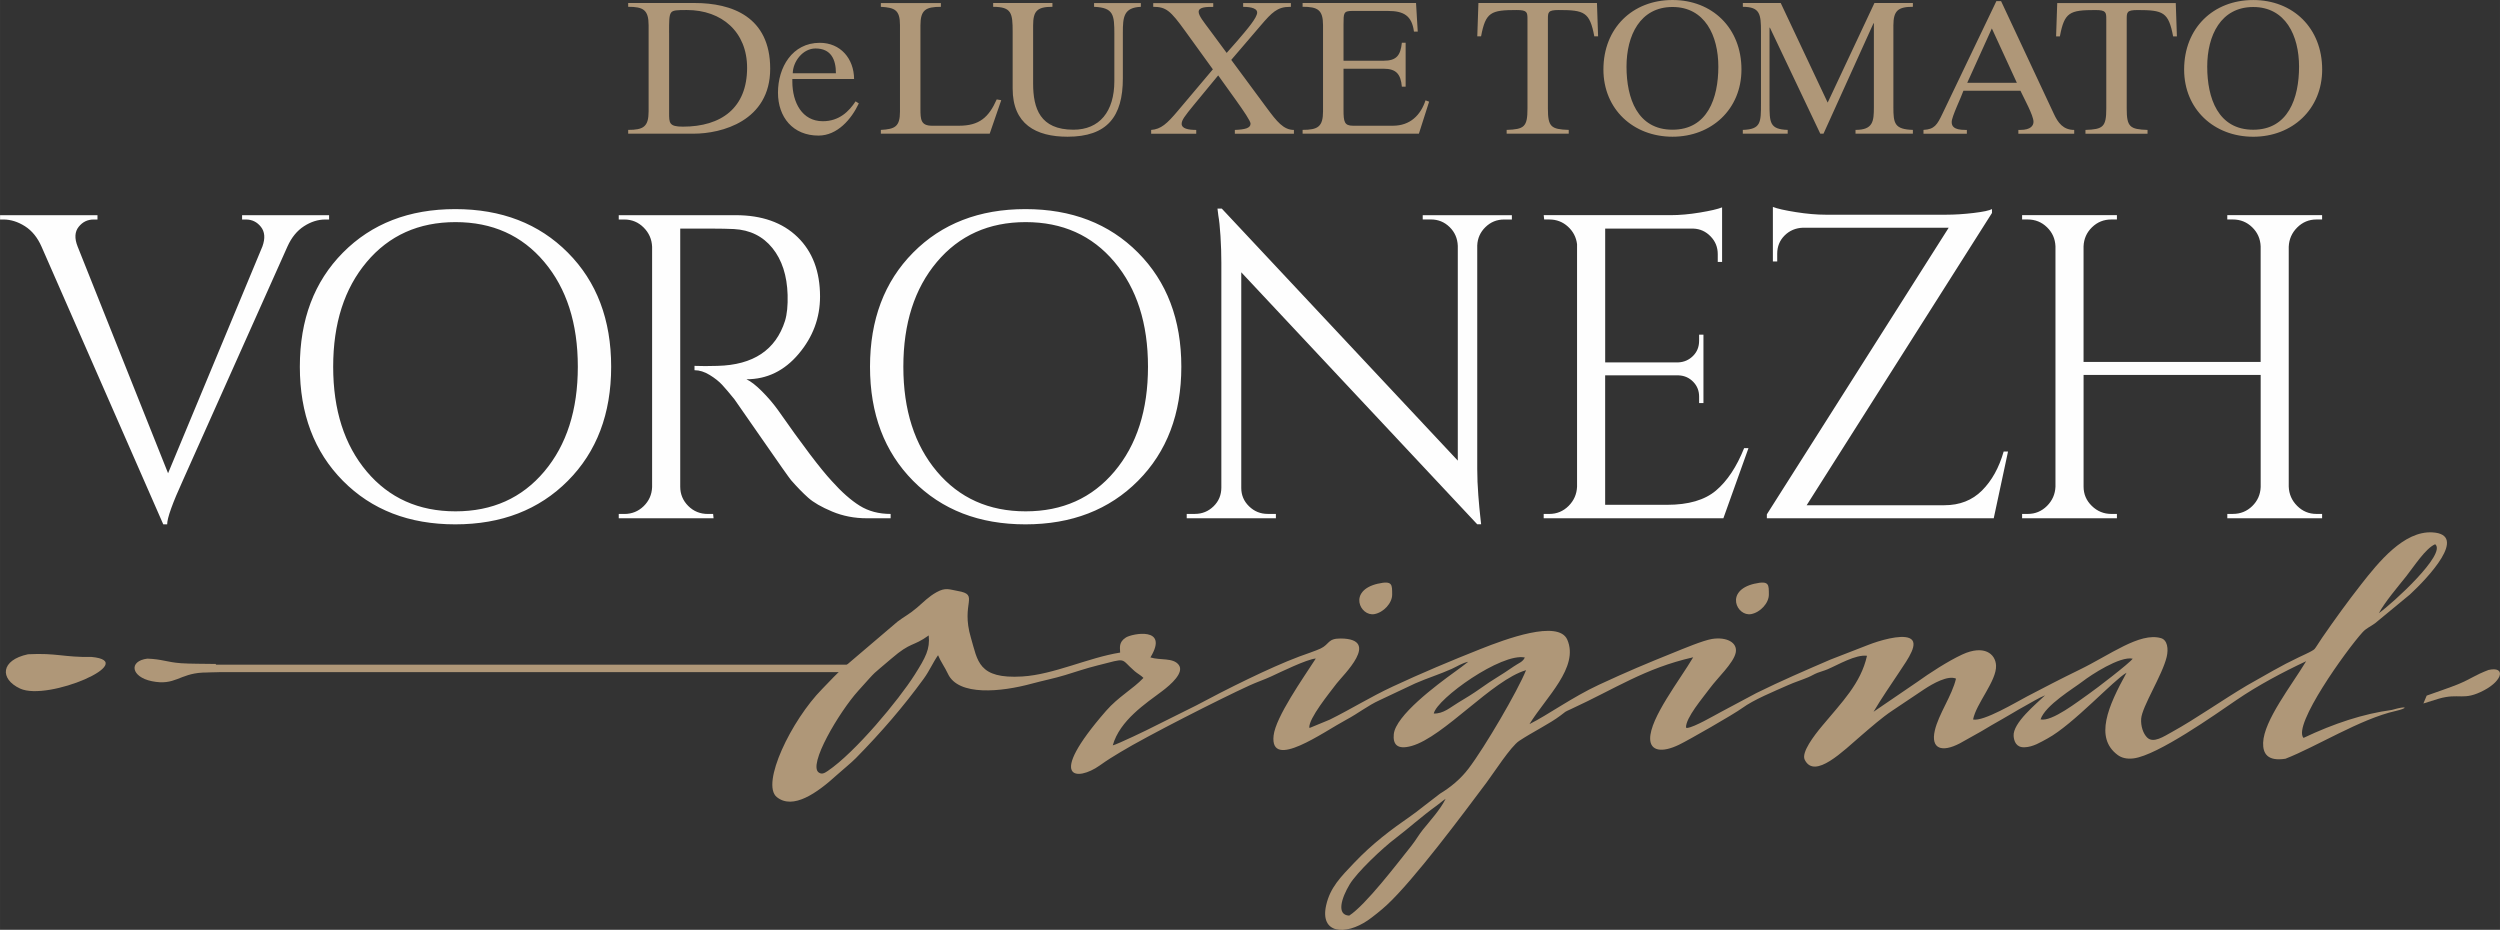 <?xml version="1.0" encoding="UTF-8"?> <!-- Creator: CorelDRAW 2019 (64-Bit) --> <svg xmlns="http://www.w3.org/2000/svg" xmlns:xlink="http://www.w3.org/1999/xlink" xmlns:xodm="http://www.corel.com/coreldraw/odm/2003" xml:space="preserve" width="380.941mm" height="141.678mm" style="shape-rendering:geometricPrecision; text-rendering:geometricPrecision; image-rendering:optimizeQuality; fill-rule:evenodd; clip-rule:evenodd" viewBox="0 0 905.17 336.65"><rect x="0" y="0" width="905.17" height="336.65" fill="#333333" stroke="none"/> <defs> <style type="text/css"> <![CDATA[ .fil0 {fill:#AF9778} .fil1 {fill:#FEFEFE;fill-rule:nonzero} .fil2 {fill:#AF9778;fill-rule:nonzero} ]]> </style> </defs> <g id="Слой_x0020_1">  <path class="fil0" d="M74.32 243.36c-0.79,0 -1.43,-0.6 -1.43,-1.35 0,-0.75 0.65,-1.35 1.44,-1.35l233.3 0c0.79,-0 1.43,0.6 1.43,1.35 -0,0.75 -0.65,1.35 -1.44,1.35l-233.3 0z"></path> <path class="fil1" d="M87.64 77.91l31.51 0 0 1.57 -1.41 0c-2.61,0 -5.17,0.81 -7.68,2.43 -2.51,1.62 -4.49,4.05 -5.96,7.29l-37.78 84.5c-3.87,8.47 -5.8,13.85 -5.8,16.15l-1.41 0 -44.05 -100.49c-1.46,-3.34 -3.48,-5.83 -6.03,-7.45 -2.56,-1.62 -5.15,-2.43 -7.76,-2.43l-1.25 0 0 -1.57 35.27 0 0 1.57 -1.41 0c-2.2,0 -4,0.89 -5.41,2.66 -1.41,1.78 -1.54,4.13 -0.39,7.06l32.77 82.15 34.17 -82.15c1.05,-2.93 0.86,-5.28 -0.55,-7.06 -1.41,-1.78 -3.21,-2.66 -5.41,-2.66l-1.41 0 0 -1.57zm36.52 13.56c10.4,-10.5 23.96,-15.76 40.68,-15.76 16.72,0 30.31,5.25 40.76,15.76 10.45,10.5 15.68,24.27 15.68,41.31 0,17.04 -5.23,30.81 -15.68,41.31 -10.45,10.5 -24.04,15.76 -40.76,15.76 -16.72,0 -30.28,-5.25 -40.68,-15.76 -10.4,-10.5 -15.6,-24.27 -15.6,-41.31 0,-17.04 5.2,-30.81 15.6,-41.31zm8.62 79.25c8.1,9.61 18.81,14.42 32.14,14.42 13.33,0 24.04,-4.81 32.14,-14.42 8.1,-9.62 12.15,-22.26 12.15,-37.94 0,-15.68 -4.05,-28.32 -12.15,-37.94 -8.1,-9.62 -18.81,-14.42 -32.14,-14.42 -13.32,0 -24.04,4.81 -32.14,14.42 -8.1,9.62 -12.15,22.26 -12.15,37.94 0,15.68 4.05,28.32 12.15,37.94zm91.23 -92.81l42.33 0c9.51,0 16.98,2.64 22.42,7.92 5.43,5.28 8.15,12.46 8.15,21.55 0,7.73 -2.59,14.66 -7.76,20.77 -5.17,6.12 -11.47,9.17 -18.89,9.17 1.57,0.73 3.42,2.17 5.57,4.31 2.14,2.14 4.05,4.36 5.72,6.66 8.99,12.85 15.52,21.48 19.6,25.87 3.55,3.97 6.92,6.95 10.11,8.94 3.19,1.99 6.92,2.98 11.21,2.98l0 1.57 -8.62 0c-4.5,0 -8.67,-0.81 -12.54,-2.43 -3.87,-1.62 -6.77,-3.29 -8.7,-5.02 -1.93,-1.72 -4,-3.84 -6.19,-6.35 -0.63,-0.73 -4.13,-5.7 -10.5,-14.89 -6.38,-9.2 -9.72,-14 -10.03,-14.42 -1.78,-2.2 -3.24,-3.92 -4.39,-5.17 -1.15,-1.25 -2.67,-2.46 -4.55,-3.61 -1.88,-1.15 -3.71,-1.72 -5.49,-1.72l0 -1.57c2.4,0.1 5.17,0.1 8.31,0 12.96,-0.31 21.11,-5.75 24.46,-16.3 0.73,-2.4 1.05,-5.54 0.94,-9.41 -0.21,-7 -2.04,-12.65 -5.49,-16.93 -3.45,-4.28 -8.1,-6.58 -13.95,-6.9 -2.3,-0.1 -4.91,-0.16 -7.84,-0.16 -2.93,0 -5.51,0 -7.76,0 -2.25,0 -3.53,0 -3.84,0l0 93.44c0,2.72 0.97,5.04 2.9,6.98 1.93,1.93 4.31,2.9 7.13,2.9l1.88 0 0.16 1.57 -34.33 0 0 -1.57 2.04 0c2.72,0 5.04,-0.94 6.98,-2.82 1.93,-1.88 2.95,-4.18 3.06,-6.9l0 -87.01c-0.11,-2.72 -1.12,-5.04 -3.06,-6.98 -1.93,-1.93 -4.26,-2.9 -6.98,-2.9l-2.04 0 0 -1.57zm106.59 13.56c10.4,-10.5 23.96,-15.76 40.68,-15.76 16.72,0 30.31,5.25 40.76,15.76 10.45,10.5 15.68,24.27 15.68,41.31 0,17.04 -5.23,30.81 -15.68,41.31 -10.45,10.5 -24.04,15.76 -40.76,15.76 -16.72,0 -30.28,-5.25 -40.68,-15.76 -10.4,-10.5 -15.6,-24.27 -15.6,-41.31 0,-17.04 5.2,-30.81 15.6,-41.31zm8.62 79.25c8.1,9.61 18.81,14.42 32.14,14.42 13.33,0 24.04,-4.81 32.14,-14.42 8.1,-9.62 12.15,-22.26 12.15,-37.94 0,-15.68 -4.05,-28.32 -12.15,-37.94 -8.1,-9.62 -18.81,-14.42 -32.14,-14.42 -13.32,0 -24.04,4.81 -32.14,14.42 -8.1,9.62 -12.15,22.26 -12.15,37.94 0,15.68 4.05,28.32 12.15,37.94zm175.89 -92.81l32.29 0 0 1.57 -2.82 0c-2.61,0 -4.86,0.91 -6.74,2.74 -1.88,1.83 -2.87,4.05 -2.98,6.66l0 80.89c0,3.03 0.13,6.22 0.39,9.56 0.26,3.34 0.5,5.9 0.71,7.68l0.31 2.82 -1.41 0 -85.44 -91.24 0 78.07c0,2.61 0.94,4.83 2.82,6.66 1.88,1.83 4.13,2.75 6.74,2.75l2.98 0 0 1.57 -32.29 0 0 -1.57 2.98 0c2.61,0 4.86,-0.92 6.74,-2.75 1.88,-1.83 2.82,-4.1 2.82,-6.82l0 -81.36c0,-3.14 -0.1,-6.35 -0.31,-9.64 -0.21,-3.29 -0.47,-5.78 -0.78,-7.45l-0.31 -2.51 1.57 0 85.44 91.24 0 -77.76c-0.11,-2.72 -1.1,-4.99 -2.98,-6.82 -1.88,-1.83 -4.13,-2.74 -6.74,-2.74l-2.98 0 0 -1.57zm117.96 84.34l-9.09 25.4 -65.06 0 0 -1.57 2.04 0c2.72,0 5.04,-0.97 6.98,-2.9 1.93,-1.93 2.95,-4.26 3.06,-6.98l0 -87.79c-0.31,-2.51 -1.41,-4.62 -3.29,-6.35 -1.88,-1.72 -4.13,-2.59 -6.74,-2.59l-1.88 0 -0.16 -1.57 45.93 0c3.24,0 6.77,-0.31 10.58,-0.94 3.81,-0.63 6.51,-1.25 8.07,-1.88l0 4.55 0 2.67 0 12.54 -1.57 0 0 -2.82c0,-2.51 -0.86,-4.65 -2.59,-6.43 -1.72,-1.78 -3.79,-2.72 -6.19,-2.82l-31.98 0 0 48.44 26.49 0c2.09,-0.1 3.87,-0.89 5.33,-2.35 1.46,-1.46 2.19,-3.29 2.19,-5.49l0 -2.2 1.57 0 0 24.77 -1.57 0 0 -2.35c0,-2.09 -0.7,-3.87 -2.12,-5.33 -1.41,-1.46 -3.16,-2.25 -5.25,-2.35l-26.65 0 0 46.87 22.42 0c7.73,0 13.64,-1.72 17.71,-5.17 4.08,-3.45 7.47,-8.57 10.19,-15.36l1.57 0zm93.97 1.25l-5.17 24.14 -0.47 0 -81.68 0 0 -1.41 65.84 -103.78 -52.83 0c-2.61,0.11 -4.81,1.05 -6.59,2.82 -1.78,1.78 -2.67,3.97 -2.67,6.59l0 2.82 -1.57 0 0 -12.7 0 -2.51 0 -4.55c1.57,0.63 4.34,1.25 8.31,1.88 3.97,0.63 7.58,0.94 10.82,0.94l43.58 0c3.14,0 6.45,-0.21 9.96,-0.63 3.5,-0.42 5.72,-0.89 6.66,-1.41l0 1.41 -67.1 105.82 49.85 0c5.54,0 10.09,-1.78 13.64,-5.33 3.55,-3.55 6.17,-8.26 7.84,-14.11l1.57 0zm113.73 24.14l-34.33 0 0 -1.57 2.04 0c2.72,0 5.04,-0.94 6.98,-2.82 1.93,-1.88 2.95,-4.18 3.06,-6.9l0 -40.6 -64.12 0 0 40.45c0,2.72 0.99,5.04 2.98,6.98 1.98,1.93 4.34,2.9 7.05,2.9l2.04 0 0 1.57 -34.33 0 0 -1.57 2.04 0c2.72,0 5.04,-0.97 6.98,-2.9 1.93,-1.93 2.95,-4.26 3.06,-6.98l0 -87.01c-0.11,-2.72 -1.12,-5.02 -3.06,-6.9 -1.93,-1.88 -4.26,-2.82 -6.98,-2.82l-2.04 0 0 -1.57 34.33 0 0 1.57 -2.04 0c-2.72,0 -5.04,0.94 -6.98,2.82 -1.93,1.88 -2.95,4.18 -3.06,6.9l0 41.86 64.12 0 0 -41.86c-0.11,-2.72 -1.12,-5.02 -3.06,-6.9 -1.93,-1.88 -4.26,-2.82 -6.98,-2.82l-2.04 0 0 -1.57 34.33 0 0 1.57 -2.04 0c-2.72,0 -5.04,0.97 -6.98,2.9 -1.93,1.93 -2.95,4.26 -3.06,6.98l0 86.85c0.1,2.72 1.12,5.04 3.06,6.98 1.93,1.93 4.26,2.9 6.98,2.9l2.04 0 0 1.57z"></path> <path class="fil0" d="M227.44 48.4l23.72 0c10.01,0 27.7,-4.52 27.7,-23.52 0,-18.85 -13.92,-23.79 -27.36,-23.79l-24.06 0 0 1.37c5.48,0 7.4,1.1 7.4,6.72l0 31.13c0,5.62 -1.92,6.72 -7.4,6.72l0 1.37zm14.81 -36.61c0,-3.98 0,-6.03 0.62,-7.06 0.62,-1.1 2.33,-1.1 5.83,-1.1 12.68,0 21.8,7.95 21.8,20.91 0,14.53 -9.32,21.32 -23.24,21.32 -5,0 -5,-1.3 -5,-5l0 -29.07zm44.78 14.74c0.07,-4.32 3.7,-8.98 8.23,-8.98 5.62,0 7.4,3.98 7.4,8.98l-15.63 0zm22.21 2.06c-0.07,-7.4 -4.94,-13.09 -12.41,-13.09 -10.01,0 -15.15,8.91 -15.15,18.03 0,8.91 5.42,15.56 14.67,15.56 6.85,0 11.93,-5.96 14.6,-11.65l-1.17 -0.75c-2.33,3.56 -5.89,7.2 -11.86,7.2 -7.47,0 -11.04,-6.72 -11.04,-14.4l0 -0.89 22.35 0zm9.68 19.81l39.42 0 4.18 -12.13 -1.64 -0.28c-2.88,6.51 -6.31,9.53 -13.64,9.53l-9.8 0c-4.04,0 -4.18,-2.26 -4.18,-6.1l0 -30.23c0,-5.62 1.92,-6.72 7.4,-6.72l0 -1.37 -21.73 0 0 1.37c5.07,0.28 6.92,1.17 6.92,6.58l0 31.4c0,5.42 -1.85,6.31 -6.92,6.58l0 1.37zm40.67 -45.93c6.72,0 7.06,2.33 7.06,9.05l0 20.57c0,12.82 8.36,17.41 19.88,17.41 14.33,0 20.02,-7.27 20.02,-21.12l0 -16.52c0,-5.69 0.28,-9.12 6.51,-9.39l0 -1.37 -16.93 0 0 1.37c7.13,0.28 7.34,2.95 7.34,9.94l0 16.93c0,11.11 -5.42,17.62 -14.81,17.62 -12.07,0 -14.6,-7.68 -14.6,-16.73l0 -20.98c0,-5.21 1.37,-6.79 6.99,-6.79l0 -1.37 -21.46 0 0 1.37zm57.95 0c4.66,0 6.24,1.37 11.59,8.78l10.01 13.85 -12.61 14.95c-4.04,4.8 -6.17,6.72 -9.73,6.99l0 1.37 16.32 0 0 -1.37c-2.88,0 -5.28,-0.48 -5.28,-2.19 0,-1.37 1.1,-2.81 4.52,-6.99l8.71 -10.56 6.44 8.98c2.74,3.84 5.28,7.54 5.28,8.5 0,1.65 -2.13,2.12 -5.69,2.26l0 1.37 21.39 0 0 -1.37c-3.77,0 -6.17,-3.02 -9.87,-8.02l-12.82 -17.34 10.69 -12.48c3.98,-4.66 6.03,-6.72 10.42,-6.72l0.48 0 0 -1.37 -17.28 0 0 1.37c1.23,0 5.07,0.07 5.07,2.06 0,1.85 -3.5,5.96 -7.4,10.49l-3.64 4.12 -6.03 -8.16c-2.33,-3.15 -4.11,-5.28 -4.11,-6.72 0,-1.78 2.95,-1.78 5.28,-1.78l0 -1.37 -21.73 0 0 1.37zm54.11 45.93l42.09 0 3.7 -11.59 -1.3 -0.48c-1.78,5.42 -5.62,9.19 -11.79,9.19l-14.47 0c-3.15,0 -3.43,-1.44 -3.43,-5.76l0 -14.88 14.47 0c4.66,0 6.24,1.99 6.65,6.51l1.37 0 0 -15.91 -1.37 0c-0.48,4.59 -1.92,6.51 -6.65,6.51l-14.47 0 0 -13.23c0,-3.98 0,-4.8 3.08,-4.8l13.03 0c5.69,0 8.64,1.72 9.39,7.47l1.37 0 -0.62 -10.35 -41.07 0 0 1.37c5.48,0 7.4,1.1 7.4,6.72l0 31.13c0,5.62 -1.92,6.72 -7.4,6.72l0 1.37zm73.85 0l22.49 0 0 -1.37c-6.38,-0.21 -7.54,-1.1 -7.54,-7.68l0 -32.36c0,-2.54 0,-3.36 3.91,-3.36 9.32,0 11.24,0.75 12.89,9.53l1.37 0 -0.41 -12.07 -42.92 0 -0.41 12.07 1.37 0c1.65,-8.78 3.56,-9.53 12.89,-9.53 3.84,0 3.91,0.82 3.91,3.36l0 32.36c0,6.58 -1.17,7.47 -7.54,7.68l0 1.37zm60.07 -1.44c-12.75,0 -16.66,-11.45 -16.66,-22.83 0,-11.31 4.94,-21.6 16.66,-21.6 11.65,0 16.59,10.28 16.59,21.6 0,11.38 -3.91,22.83 -16.59,22.83zm0 -46.96c-14.47,0 -25.02,10.15 -25.02,25.16 0,14.4 10.83,24.34 25.02,24.34 14.12,0 24.96,-9.94 24.96,-24.34 0,-15.01 -10.56,-25.16 -24.96,-25.16zm25.45 2.47c6.24,0 6.58,2.68 6.58,8.91l0 26.05c0,6.92 0,9.39 -6.58,9.6l0 1.37 16.25 0 0 -1.37c-6.58,-0.21 -6.58,-2.67 -6.58,-9.6l0 -27.42 0.14 0 18.24 38.39 1.17 0 18.1 -39.97 0.14 0 0 30.37c0,5.14 -0.28,8.23 -6.65,8.23l0 1.37 20.77 0 0 -1.37c-6.65,-0.21 -7.06,-2.33 -7.06,-8.23l0 -29.55c0,-5.35 1.64,-6.79 7.06,-6.79l0 -1.37 -13.92 0 -16.93 36.06 -17 -36.06 -13.71 0 0 1.37zm90.17 7.82l9.05 19.68 -17.96 0 8.91 -19.68zm-24.75 38.12l15.7 0 0 -1.37 -0.55 0c-4.32,0 -4.94,-1.44 -4.94,-2.88 0,-1.92 3.5,-9.05 4.25,-11.31l20.64 0c1.17,2.54 4.73,8.91 4.73,11.24 0,1.3 -0.89,2.95 -4.8,2.95l-0.68 0 0 1.37 20.22 0 0 -1.37c-4.04,0 -5.9,-2.67 -7.34,-5.76l-19.13 -40.86 -1.71 0 -19.47 40.65c-1.99,4.18 -2.95,5.76 -6.92,5.96l0 1.37zm58.63 0l22.49 0 0 -1.37c-6.38,-0.21 -7.54,-1.1 -7.54,-7.68l0 -32.36c0,-2.54 0,-3.36 3.91,-3.36 9.32,0 11.24,0.75 12.89,9.53l1.37 0 -0.41 -12.07 -42.92 0 -0.41 12.07 1.37 0c1.64,-8.78 3.56,-9.53 12.89,-9.53 3.84,0 3.91,0.82 3.91,3.36l0 32.36c0,6.58 -1.16,7.47 -7.54,7.68l0 1.37zm60.76 -1.44c-12.75,0 -16.66,-11.45 -16.66,-22.83 0,-11.31 4.94,-21.6 16.66,-21.6 11.65,0 16.59,10.28 16.59,21.6 0,11.38 -3.91,22.83 -16.59,22.83zm0 -46.96c-14.47,0 -25.02,10.15 -25.02,25.16 0,14.4 10.83,24.34 25.02,24.34 14.12,0 24.96,-9.94 24.96,-24.34 0,-15.01 -10.56,-25.16 -24.96,-25.16z"></path> <path class="fil0" d="M78.08 240.41l1.26 2.92c-2.07,0.03 -4.08,0.1 -6.02,0.2 -8.47,0.45 -9.93,4.83 -18.36,3.11 -7.56,-1.55 -8.47,-7.3 -1.61,-8.17 5.55,0.21 6.91,1.28 12.27,1.67 3.02,0.22 8.62,0.19 12.45,0.26z"></path> <path class="fil0" d="M7.27 249.31c-7.45,-3.47 -7.12,-10.3 2.88,-12.42 10.32,-0.54 13.01,1.15 23.01,0.97 17.78,1.67 -15.76,16.14 -25.88,11.45z"></path> <g id="_1835168176720"> <path class="fil0" d="M488.49 331.52c-4.69,-0.22 -2.81,-6.33 0.16,-11.28 2.64,-4.4 11.86,-13.15 16.77,-16.84 4.32,-3.26 9.22,-7.73 14.86,-11.79 1.23,-0.89 2.03,-1.67 3.14,-2.38 -2,3.99 -5.48,7.75 -8.23,11.16 -1.42,1.75 -2.58,3.85 -4.13,5.8 -5.24,6.58 -16.58,21.48 -22.57,25.34zm-152.23 -101.44c0.5,4.95 -1.1,7.92 -5.05,14.17 -5.83,9.24 -21.56,28.16 -31.48,34.87 -1.23,0.83 -2.11,1.32 -3.22,0.63 -4.19,-2.62 7.38,-22.03 14.2,-29.6 7.58,-8.41 4.36,-5.07 12.01,-11.67 7.29,-6.29 7.72,-4.21 13.54,-8.41zm402.56 30.39c1.77,-5.2 11.89,-11.16 15.34,-13.83 2.81,-2.17 13.4,-9.17 18.03,-8.15 -1.28,1.76 -13.35,10.98 -15.7,12.61 -4.1,2.85 -13.58,10.34 -17.68,9.37zm-219.7 -2.13c1.19,-5.44 24.54,-22.06 32.98,-20.28 -0.76,1.66 -2.31,2.05 -3.88,3.15 -4.94,3.45 -7.69,4.79 -12.18,8.03 -2.28,1.65 -5.77,3.8 -8.2,5.24 -2.6,1.54 -5.25,4.02 -8.72,3.86zm342.21 -36.36c2.26,-4.14 6.76,-9.39 9.91,-13.35 2.78,-3.5 6.99,-10.12 10.46,-11.58 4.31,3.41 -15.37,21.41 -20.37,24.93zm-27.3 45.2c-4.07,-4.51 15.54,-31.81 21.33,-38.2 1.43,-1.58 2.74,-1.97 4.57,-3.31l12.63 -10.42c6.5,-6.01 21.28,-21.71 8.17,-22.49 -10.34,-0.62 -19.5,10.73 -25.95,18.98 -4.93,6.31 -9.27,12.31 -13.99,19.14 -0.71,1.02 -1.2,1.86 -1.86,2.83 -0.98,1.44 -0.73,1.26 -1.91,1.98 -0.84,0.51 -3.47,1.72 -4.69,2.29 -3.49,1.66 -5.97,2.98 -9.26,4.81l-9.39 5.32c-9.25,5.47 -18.71,12.21 -27.3,16.93 -2.94,1.61 -6.73,4.24 -8.99,1.97 -1.38,-1.39 -2.33,-4.02 -2.14,-6.78 0.31,-4.39 7.68,-15.79 9.24,-22.39 0.68,-2.87 0.31,-6.12 -2.1,-6.8 -7.68,-2.18 -18.38,6.07 -29.55,11.49 -6.82,3.32 -12.61,6.33 -18.91,9.63 -3.83,2.01 -15.74,9.16 -19.54,8.35 1.09,-5.74 8.54,-13.99 8.32,-19.5 -0.18,-4.41 -4.47,-7.61 -12.21,-4.05 -5.23,2.41 -12.11,6.92 -16.25,9.9l-15.9 10.85c2.74,-4.67 6.36,-9.92 9.38,-14.47 3.11,-4.68 7.42,-10.62 3.58,-12.21 -3.3,-1.36 -10.96,0.93 -14.9,2.48l-13.62 5.29c-9.03,3.9 -17.93,7.72 -26.85,12.13l-12.82 6.84c-2.52,1.33 -9.68,5.53 -12.21,5.79l-0.46 -0.08c-0.18,-3.54 6.05,-10.75 8.64,-14.28 2.8,-3.81 8.56,-9.1 9.35,-12.86 0.79,-3.73 -3.37,-5.82 -8.57,-4.99 -3.2,0.51 -10.49,3.57 -13.79,4.9 -10.12,4.08 -16.72,6.84 -27.11,11.66 -9.68,4.5 -18.45,10.9 -25.2,14.27 5.93,-9.68 18.05,-20.59 13.69,-30.57 -3.21,-7.37 -22.49,-0.15 -31.3,3.34 -10.64,4.21 -21.67,8.85 -31.95,13.65 -8.16,3.81 -14.79,8.01 -22.75,11.96l-7.19 2.97c0.01,-0.08 -0.16,-0.02 -0.23,-0.05 -0.17,-3.41 7.15,-12.37 9.86,-15.95 2.32,-3.06 16.29,-16.22 1.53,-16.35 -4.78,-0.04 -4,2.07 -7.28,3.63 -1.73,0.82 -5.68,2.14 -7.73,2.9 -10.87,4.07 -26.73,12.04 -37.37,17.74l-15 7.47c-2.22,1.18 -13.55,6.61 -15.16,6.96 2.54,-9.06 11.98,-15.2 17.83,-19.6 3.32,-2.5 8.14,-6.78 6.06,-9.55 -2.04,-2.71 -6.72,-1.57 -10.26,-2.7 6.91,-11.33 -6.69,-8.61 -8.86,-7.22 -2.68,1.71 -2.14,3.61 -2.1,5.47 -11.46,1.81 -24.07,7.96 -35.41,8.65 -16.09,0.98 -16.14,-5.68 -18.62,-14.01 -3.81,-12.81 3.33,-15.55 -4.77,-16.95 -3.04,-0.53 -4.36,-1.37 -7.63,0.43 -2.95,1.63 -4.7,3.56 -7.16,5.65 -2.8,2.38 -4.71,3.26 -7.03,5.04l-18.92 16.11c-2.77,2.29 -5.62,5.5 -8.3,8.21 -11.27,11.41 -22.33,34.46 -16.47,39.19 5.8,4.68 14.46,-1.35 21.74,-8 1.96,-1.79 5.01,-4.2 6.9,-6.12 9.16,-9.31 17.18,-18.61 24.54,-28.72 2.14,-2.94 3.26,-5.75 5.2,-8.53 0.97,2.36 2.51,4.42 3.56,6.7 3.78,8.2 19.31,6.61 30.33,3.61 3.93,-1.07 8.24,-1.92 12.21,-3.14 4.03,-1.23 7.34,-2.39 11.65,-3.47 11.06,-2.77 7.9,-2.71 13.46,2.1 1.07,0.92 2.26,1.47 3.16,2.42 -3.85,4.06 -9.08,6.81 -13.55,11.94 -22.02,25.27 -10.32,25.46 -2.31,19.78 3.21,-2.27 4.44,-2.98 7.55,-4.87 9.68,-5.87 36.27,-19.35 46.66,-24.1 2.71,-1.24 5.31,-2.09 7.93,-3.3 3.14,-1.46 13.04,-6.29 16.12,-6.47 -4.57,7.08 -14.53,21.18 -15.28,27.9 -1.42,12.82 18.22,-1.42 26.21,-5.68 4.54,-2.42 7.77,-5.12 12.23,-7.16l12.81 -6.04c4.52,-1.98 8.94,-3.33 13.23,-5.26 2.08,-0.94 3.82,-2.15 6,-2.59 -1.74,1.39 -3.13,2.39 -5,3.75 -6.46,4.67 -21.31,15.73 -21.96,22.48 -0.33,3.43 0.97,5.81 6.48,4.25 11.68,-3.31 29.22,-23.92 41.41,-27.43 -3.12,7.67 -14.92,27.86 -20.82,35.62 -2.92,3.84 -6.54,6.79 -10.35,9.1l-6.88 5.3c-1.53,1.18 -1.73,1.41 -3.62,2.72 -7.31,5.07 -13.96,10.06 -20.56,17 -4.89,5.14 -8.7,8.93 -10.15,15.37 -2.35,10.37 6.95,11.02 15.1,5.46 1.71,-1.17 4.93,-3.75 6.8,-5.48 9.96,-9.21 27.72,-33.13 36.14,-44.36 2.64,-3.53 8.78,-13.1 11.85,-15.13 4.86,-3.22 11.03,-6.2 14.95,-9.17 2.17,-1.65 1.24,-1.16 3.82,-2.35 16.13,-7.41 26.65,-14.75 44.23,-18.75 -4.76,8.11 -15.68,22.05 -15.58,29.51 0.06,4.43 4.25,5.13 10.39,2.19 3.4,-1.63 19.8,-11.02 22.9,-13.28 4.3,-3.14 11.59,-6.07 16.64,-8.33 2.52,-1.13 4.8,-1.79 7.33,-2.87 1.44,-0.61 1.98,-1.06 3.36,-1.6 1.23,-0.48 2.26,-0.7 3.57,-1.25 3.95,-1.68 10.19,-5.43 14.32,-4.91 -2.23,10.04 -9.14,16.85 -16.27,25.43 -2.93,3.52 -7.56,9.57 -6.28,12.2 3.57,7.3 13.99,-3.2 20.61,-8.87 3.28,-2.81 7.38,-6.41 10.96,-8.8 4.22,-2.81 7.45,-5 11.51,-7.71 3.49,-2.33 8.82,-5.24 11.7,-3.98 -1.45,6.2 -6.33,12.88 -7.68,18.83 -1.5,6.58 2.5,8.02 9.04,4.62l7.8 -4.37c2.43,-1.46 5.19,-3.09 7.74,-4.51 2.67,-1.48 4.95,-2.97 7.74,-4.48 2.52,-1.36 5.21,-3.08 7.62,-4.05 -3.21,3.1 -11.73,10 -11.4,14.73 0.13,1.88 0.91,4.2 3.94,4.09 3.12,-0.11 5.81,-1.82 8.37,-3.21 9.26,-5.04 24.1,-21.35 28.57,-23.78 -6.68,12.13 -11.68,23.51 -3.2,29.78 1.29,0.95 3.1,1.56 5.74,1.23 8.67,-1.08 29.64,-15.92 37.23,-21.11 7.7,-5.27 16.83,-10.13 25.26,-14.07 -5.22,8.69 -15.33,21.48 -15.57,29.54 -0.11,3.84 1.54,6.78 8.07,5.77 11.07,-4.29 27.17,-14.43 39.86,-17.28 4.47,-1 4.76,-2.15 -1.34,-0.39 -10.25,1.38 -20.94,4.88 -32.02,10.15z"></path> <path class="fil2" d="M635.33 211.32c-11.03,2.52 -6.46,11.98 -1.3,11.03 3.3,-0.61 6.45,-3.97 6.42,-7.11 -0.04,-3.43 0.25,-5.14 -5.11,-3.91z"></path> <path class="fil2" d="M498.94 211.32c-11.03,2.52 -6.46,11.98 -1.3,11.03 3.3,-0.61 6.45,-3.97 6.42,-7.11 -0.04,-3.43 0.25,-5.14 -5.11,-3.91z"></path> </g> <path class="fil0" d="M878.62 251.88l-1.18 2.83c1.87,-0.61 3.69,-1.18 5.44,-1.7 7.66,-2.25 8.93,0.96 16.57,-3.1 6.86,-3.64 7.75,-8.74 1.55,-7.33 -5.03,1.9 -6.26,3.22 -11.12,5.21 -2.74,1.12 -7.8,2.83 -11.27,4.08z"></path> </g> </svg> 